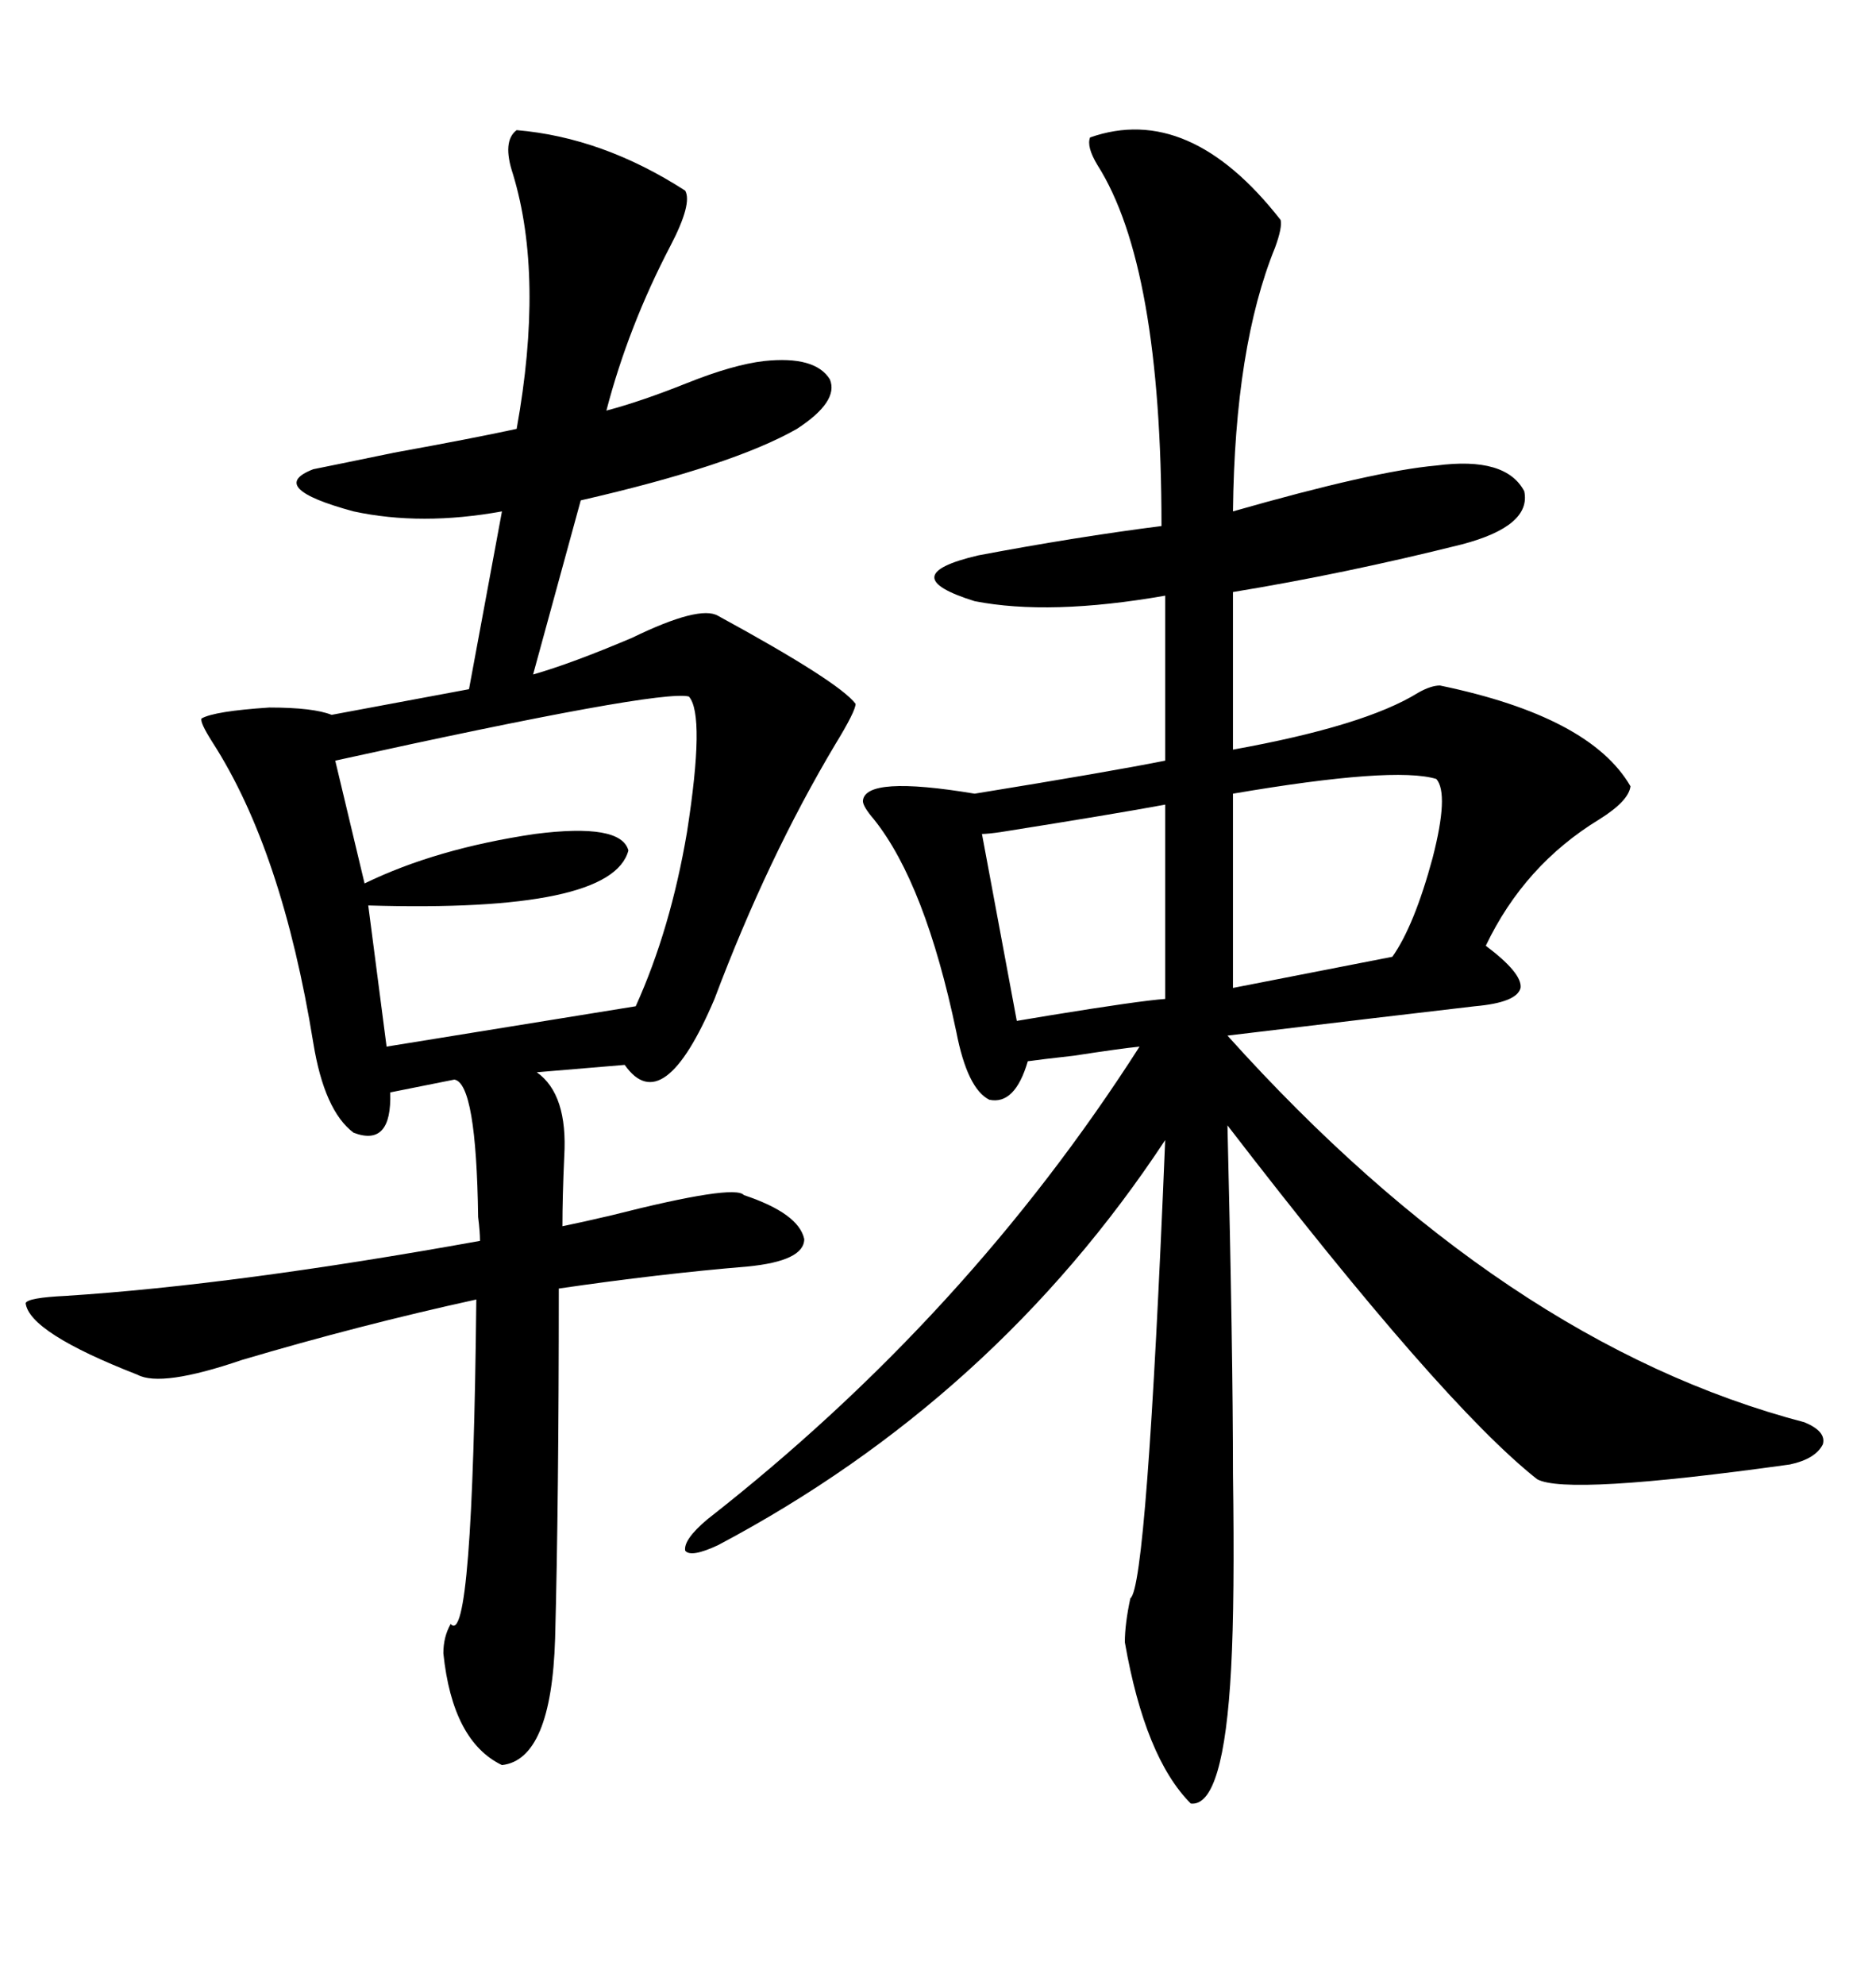 <svg xmlns="http://www.w3.org/2000/svg" xmlns:xlink="http://www.w3.org/1999/xlink" width="300" height="317.285"><path d="M174.32 21.97L174.32 21.97Q190.14 16.41 204.79 35.16L204.79 35.16Q205.08 36.33 203.91 39.55L203.91 39.55Q197.46 55.37 197.17 81.74L197.17 81.74Q219.73 75.29 229.69 74.41L229.69 74.41Q240.82 72.95 243.75 78.52L243.75 78.52Q244.92 84.08 233.79 87.01L233.79 87.01Q215.04 91.70 197.17 94.63L197.17 94.63L197.17 119.82Q218.26 116.02 226.76 110.74L226.76 110.74Q228.81 109.57 230.27 109.57L230.27 109.57Q254.30 114.55 260.74 125.68L260.74 125.68Q260.45 128.03 255.76 130.96L255.76 130.96Q243.75 138.28 237.60 151.17L237.60 151.17Q243.46 155.57 243.16 157.91L243.16 157.91Q242.58 160.25 235.84 160.84L235.84 160.84Q223.24 162.30 196.29 165.53L196.29 165.53Q240.53 214.75 288.57 227.34L288.57 227.34Q292.09 228.81 291.50 230.86L291.50 230.86Q290.33 233.20 286.23 234.08L286.23 234.08Q250.49 239.06 245.80 236.43L245.80 236.43Q230.57 224.41 196.29 179.88L196.29 179.88Q197.17 216.21 197.17 235.55L197.17 235.55Q197.46 255.76 196.88 266.60L196.88 266.60Q195.70 288.87 190.43 288.28L190.43 288.28Q183.11 280.96 179.88 262.50L179.88 262.50Q179.88 259.57 180.76 255.47L180.76 255.47Q183.40 253.71 186.33 182.23L186.33 182.23Q159.08 223.54 114.84 246.97L114.84 246.97Q110.45 249.02 109.57 247.85L109.57 247.85Q109.28 246.09 113.09 242.87L113.09 242.87Q154.69 210.35 182.23 167.29L182.23 167.29Q179.30 167.58 171.68 168.75L171.68 168.75Q166.41 169.34 164.36 169.63L164.36 169.63Q162.30 176.66 158.20 175.78L158.20 175.78Q154.69 174.02 152.93 164.94L152.93 164.94Q147.95 141.21 139.75 130.96L139.75 130.96Q137.99 128.91 137.99 128.03L137.99 128.03Q138.28 123.93 155.86 126.86L155.86 126.86Q177.54 123.34 186.33 121.58L186.33 121.58L186.33 95.21Q167.87 98.44 155.86 96.09L155.86 96.09Q142.68 91.99 156.45 88.77L156.45 88.77Q171.97 85.84 185.74 84.08L185.74 84.08Q185.74 42.48 175.49 26.37L175.49 26.37Q173.73 23.44 174.32 21.97ZM82.62 20.80L82.62 20.80Q96.39 21.97 109.57 30.47L109.57 30.47Q110.74 32.52 107.23 39.26L107.23 39.26Q100.49 52.15 96.97 65.63L96.97 65.63Q102.54 64.16 109.86 61.23L109.86 61.23Q117.19 58.30 122.17 57.71L122.17 57.71Q130.37 56.84 132.71 60.64L132.71 60.64Q134.18 64.16 127.44 68.55L127.44 68.55Q117.19 74.41 92.87 79.98L92.87 79.98L85.25 107.81Q91.41 106.05 101.07 101.95L101.07 101.95Q111.91 96.68 114.84 98.44L114.84 98.44Q134.18 108.98 136.82 112.50L136.82 112.50Q136.82 113.67 133.59 118.95L133.59 118.95Q122.75 137.11 114.26 159.67L114.26 159.67Q106.05 179.00 99.90 170.21L99.90 170.21L85.84 171.39Q90.82 174.90 90.23 184.86L90.23 184.86Q89.94 191.31 89.94 196.00L89.94 196.00Q92.87 195.41 97.85 194.24L97.85 194.24Q117.48 189.26 118.95 191.02L118.95 191.02Q127.73 193.95 128.61 198.05L128.61 198.05Q128.61 201.56 119.53 202.44L119.53 202.44Q105.47 203.61 89.36 205.96L89.36 205.96Q89.36 239.94 88.77 261.91L88.77 261.91Q88.18 281.25 80.27 282.13L80.27 282.13Q72.36 278.32 70.90 264.26L70.90 264.26Q70.90 261.62 72.07 259.57L72.07 259.57Q75.59 263.67 76.17 207.71L76.17 207.71Q57.42 211.82 38.67 217.38L38.67 217.38Q25.78 221.78 21.97 219.73L21.97 219.73Q4.69 212.99 4.10 208.30L4.10 208.30Q4.39 207.42 10.55 207.13L10.55 207.13Q37.79 205.37 76.76 198.34L76.76 198.34Q76.76 196.88 76.46 194.53L76.46 194.53Q76.17 173.14 72.66 172.56L72.66 172.56L62.40 174.61Q62.70 183.40 56.54 181.05L56.54 181.05Q51.86 177.54 50.10 166.70L50.10 166.70Q45.12 135.94 33.98 118.65L33.98 118.65Q31.93 115.43 32.23 114.84L32.23 114.84Q34.28 113.67 43.07 113.09L43.07 113.09Q50.10 113.09 53.03 114.26L53.03 114.26L75 110.16L80.27 81.74Q67.38 84.08 56.54 81.74L56.54 81.74Q42.48 77.93 50.10 75L50.10 75Q54.49 74.12 62.99 72.36L62.99 72.36Q75.88 70.02 82.62 68.55L82.62 68.55Q87.01 44.24 82.03 27.83L82.03 27.83Q80.27 22.56 82.62 20.80ZM110.16 111.33L110.16 111.33Q105.47 110.16 53.61 121.58L53.61 121.58L58.30 141.21Q69.73 135.64 85.55 133.30L85.55 133.30Q99.32 131.54 100.49 135.94L100.49 135.94Q97.85 145.90 58.89 144.73L58.89 144.73L61.82 167.29L101.66 160.84Q107.23 148.54 109.86 133.01L109.86 133.01Q112.79 114.26 110.16 111.33ZM229.69 124.51L229.69 124.51Q222.95 122.46 197.17 126.86L197.17 126.86L197.17 157.91L222.66 152.93Q226.17 147.95 229.10 137.11L229.10 137.11Q231.74 126.86 229.69 124.51ZM186.33 159.67L186.33 128.61Q178.42 130.08 159.96 133.01L159.96 133.01Q157.91 133.30 157.03 133.30L157.03 133.30L162.60 163.18Q164.36 162.89 167.87 162.30L167.87 162.30Q182.23 159.96 186.33 159.67L186.33 159.67Z"/></svg>
